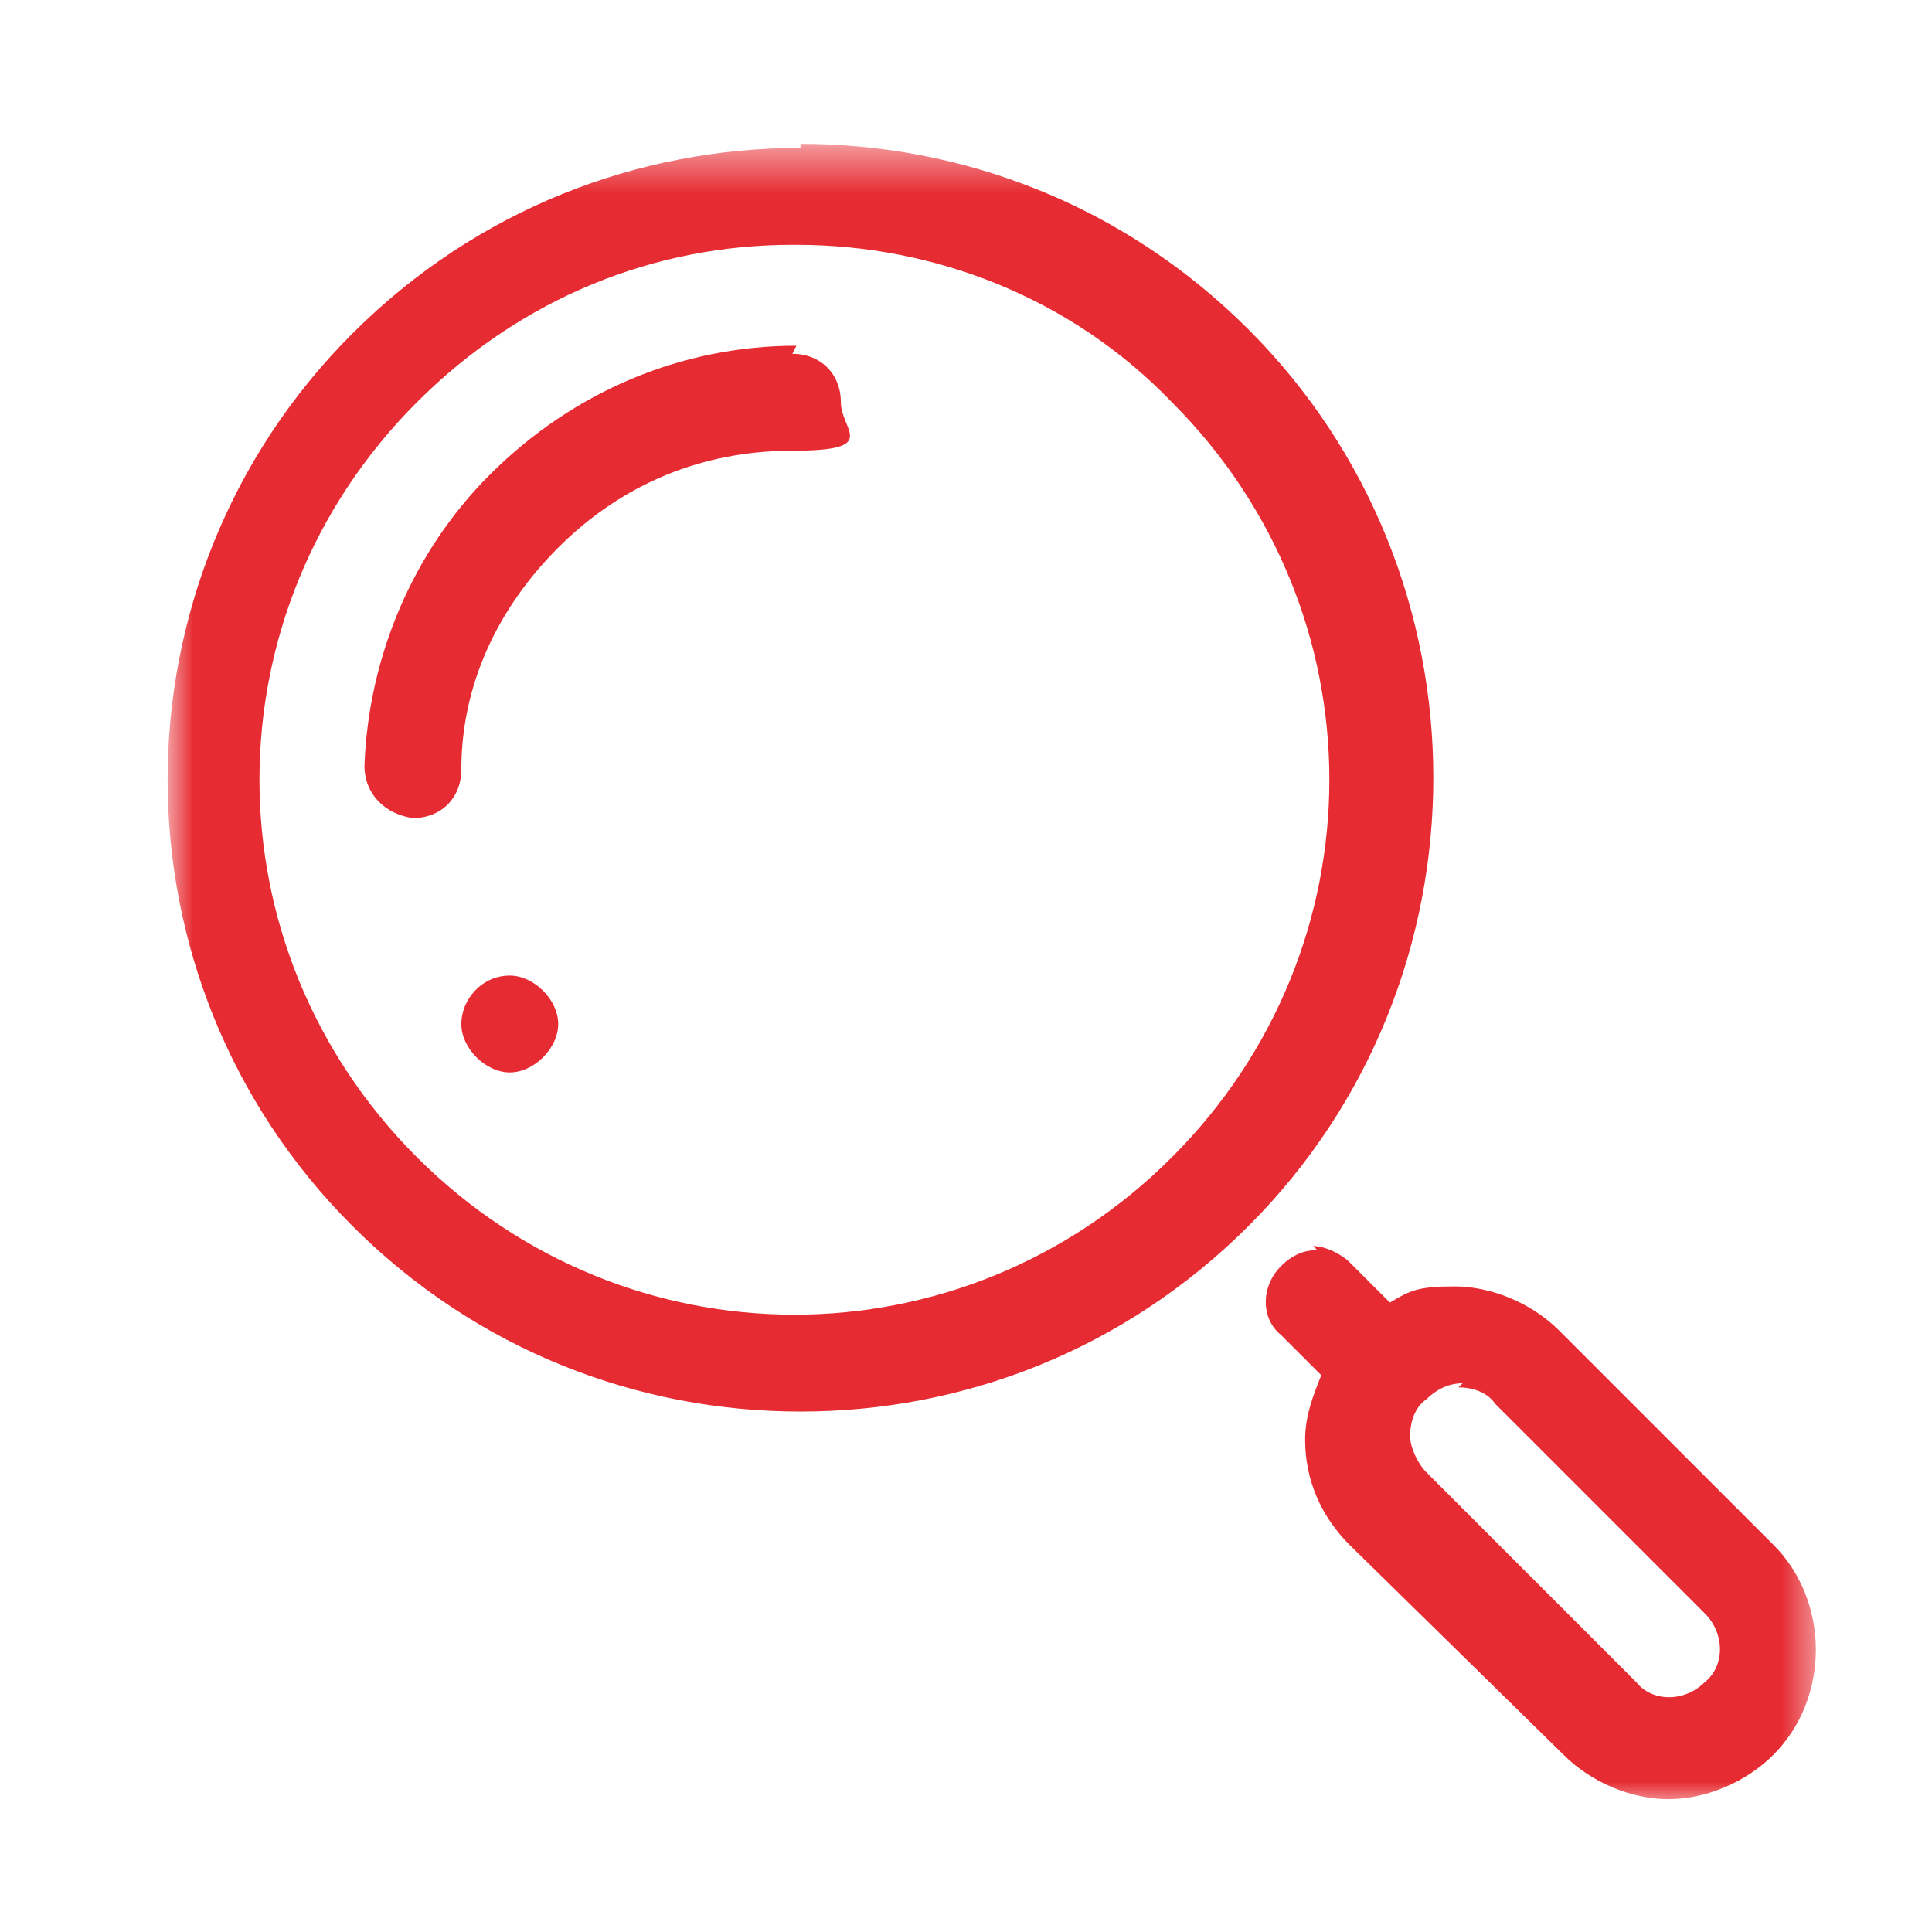 <svg width="45" height="45" viewBox="0 0 45 45" fill="none" xmlns="http://www.w3.org/2000/svg">
<mask id="mask0_83_29" style="mask-type:luminance" maskUnits="userSpaceOnUse" x="3" y="3" width="40" height="39">
<path d="M42.436 3.445H3.881V42H42.436V3.445Z" fill="white"/>
</mask>
<g mask="url(#mask0_83_29)">
<path d="M18.645 3.445C14.883 3.445 11.122 4.855 8.206 7.771C2.47 13.507 2.47 22.817 8.206 28.553C11.122 31.468 14.883 32.878 18.645 32.878C22.406 32.878 26.167 31.468 29.083 28.553C34.819 22.817 34.819 13.413 29.083 7.677C26.167 4.761 22.406 3.351 18.645 3.351M18.55 5.702C21.748 5.702 24.945 6.924 27.296 9.369C32.186 14.259 32.186 22.064 27.296 26.954C22.406 31.844 14.601 31.844 9.711 26.954C4.821 22.064 4.821 14.259 9.711 9.369C12.156 6.924 15.259 5.702 18.456 5.702M18.55 8.053C15.917 8.053 13.378 9.087 11.404 11.062C9.617 12.849 8.583 15.294 8.489 17.832C8.489 18.491 8.959 18.961 9.617 19.055C10.275 19.055 10.745 18.585 10.745 17.927C10.745 15.952 11.592 14.165 13.002 12.755C14.507 11.25 16.388 10.498 18.456 10.498C20.525 10.498 19.585 10.027 19.585 9.369C19.585 8.711 19.115 8.241 18.456 8.241M11.874 22.723C11.216 22.723 10.745 23.287 10.745 23.851C10.745 24.415 11.31 24.979 11.874 24.979C12.438 24.979 13.002 24.415 13.002 23.851C13.002 23.287 12.438 22.723 11.874 22.723ZM30.681 29.117C30.399 29.117 30.117 29.211 29.835 29.493C29.365 29.963 29.365 30.716 29.835 31.092L30.775 32.032C30.587 32.502 30.399 32.972 30.399 33.537C30.399 34.477 30.775 35.323 31.433 35.982L36.417 40.871C37.076 41.53 38.016 41.906 38.862 41.906C39.709 41.906 40.649 41.53 41.307 40.871C42.624 39.555 42.624 37.298 41.307 35.982L36.323 30.998C35.665 30.339 34.725 29.963 33.878 29.963C33.032 29.963 32.844 30.057 32.374 30.339L31.433 29.399C31.245 29.211 30.869 29.023 30.587 29.023M33.972 32.314C34.255 32.314 34.631 32.408 34.819 32.69L39.709 37.58C40.179 38.05 40.179 38.803 39.709 39.179C39.239 39.649 38.486 39.649 38.11 39.179L33.22 34.289C33.032 34.101 32.844 33.725 32.844 33.443C32.844 33.16 32.938 32.784 33.22 32.596C33.408 32.408 33.69 32.22 34.066 32.22" fill="#E62C32"/>
</g>
</svg>
